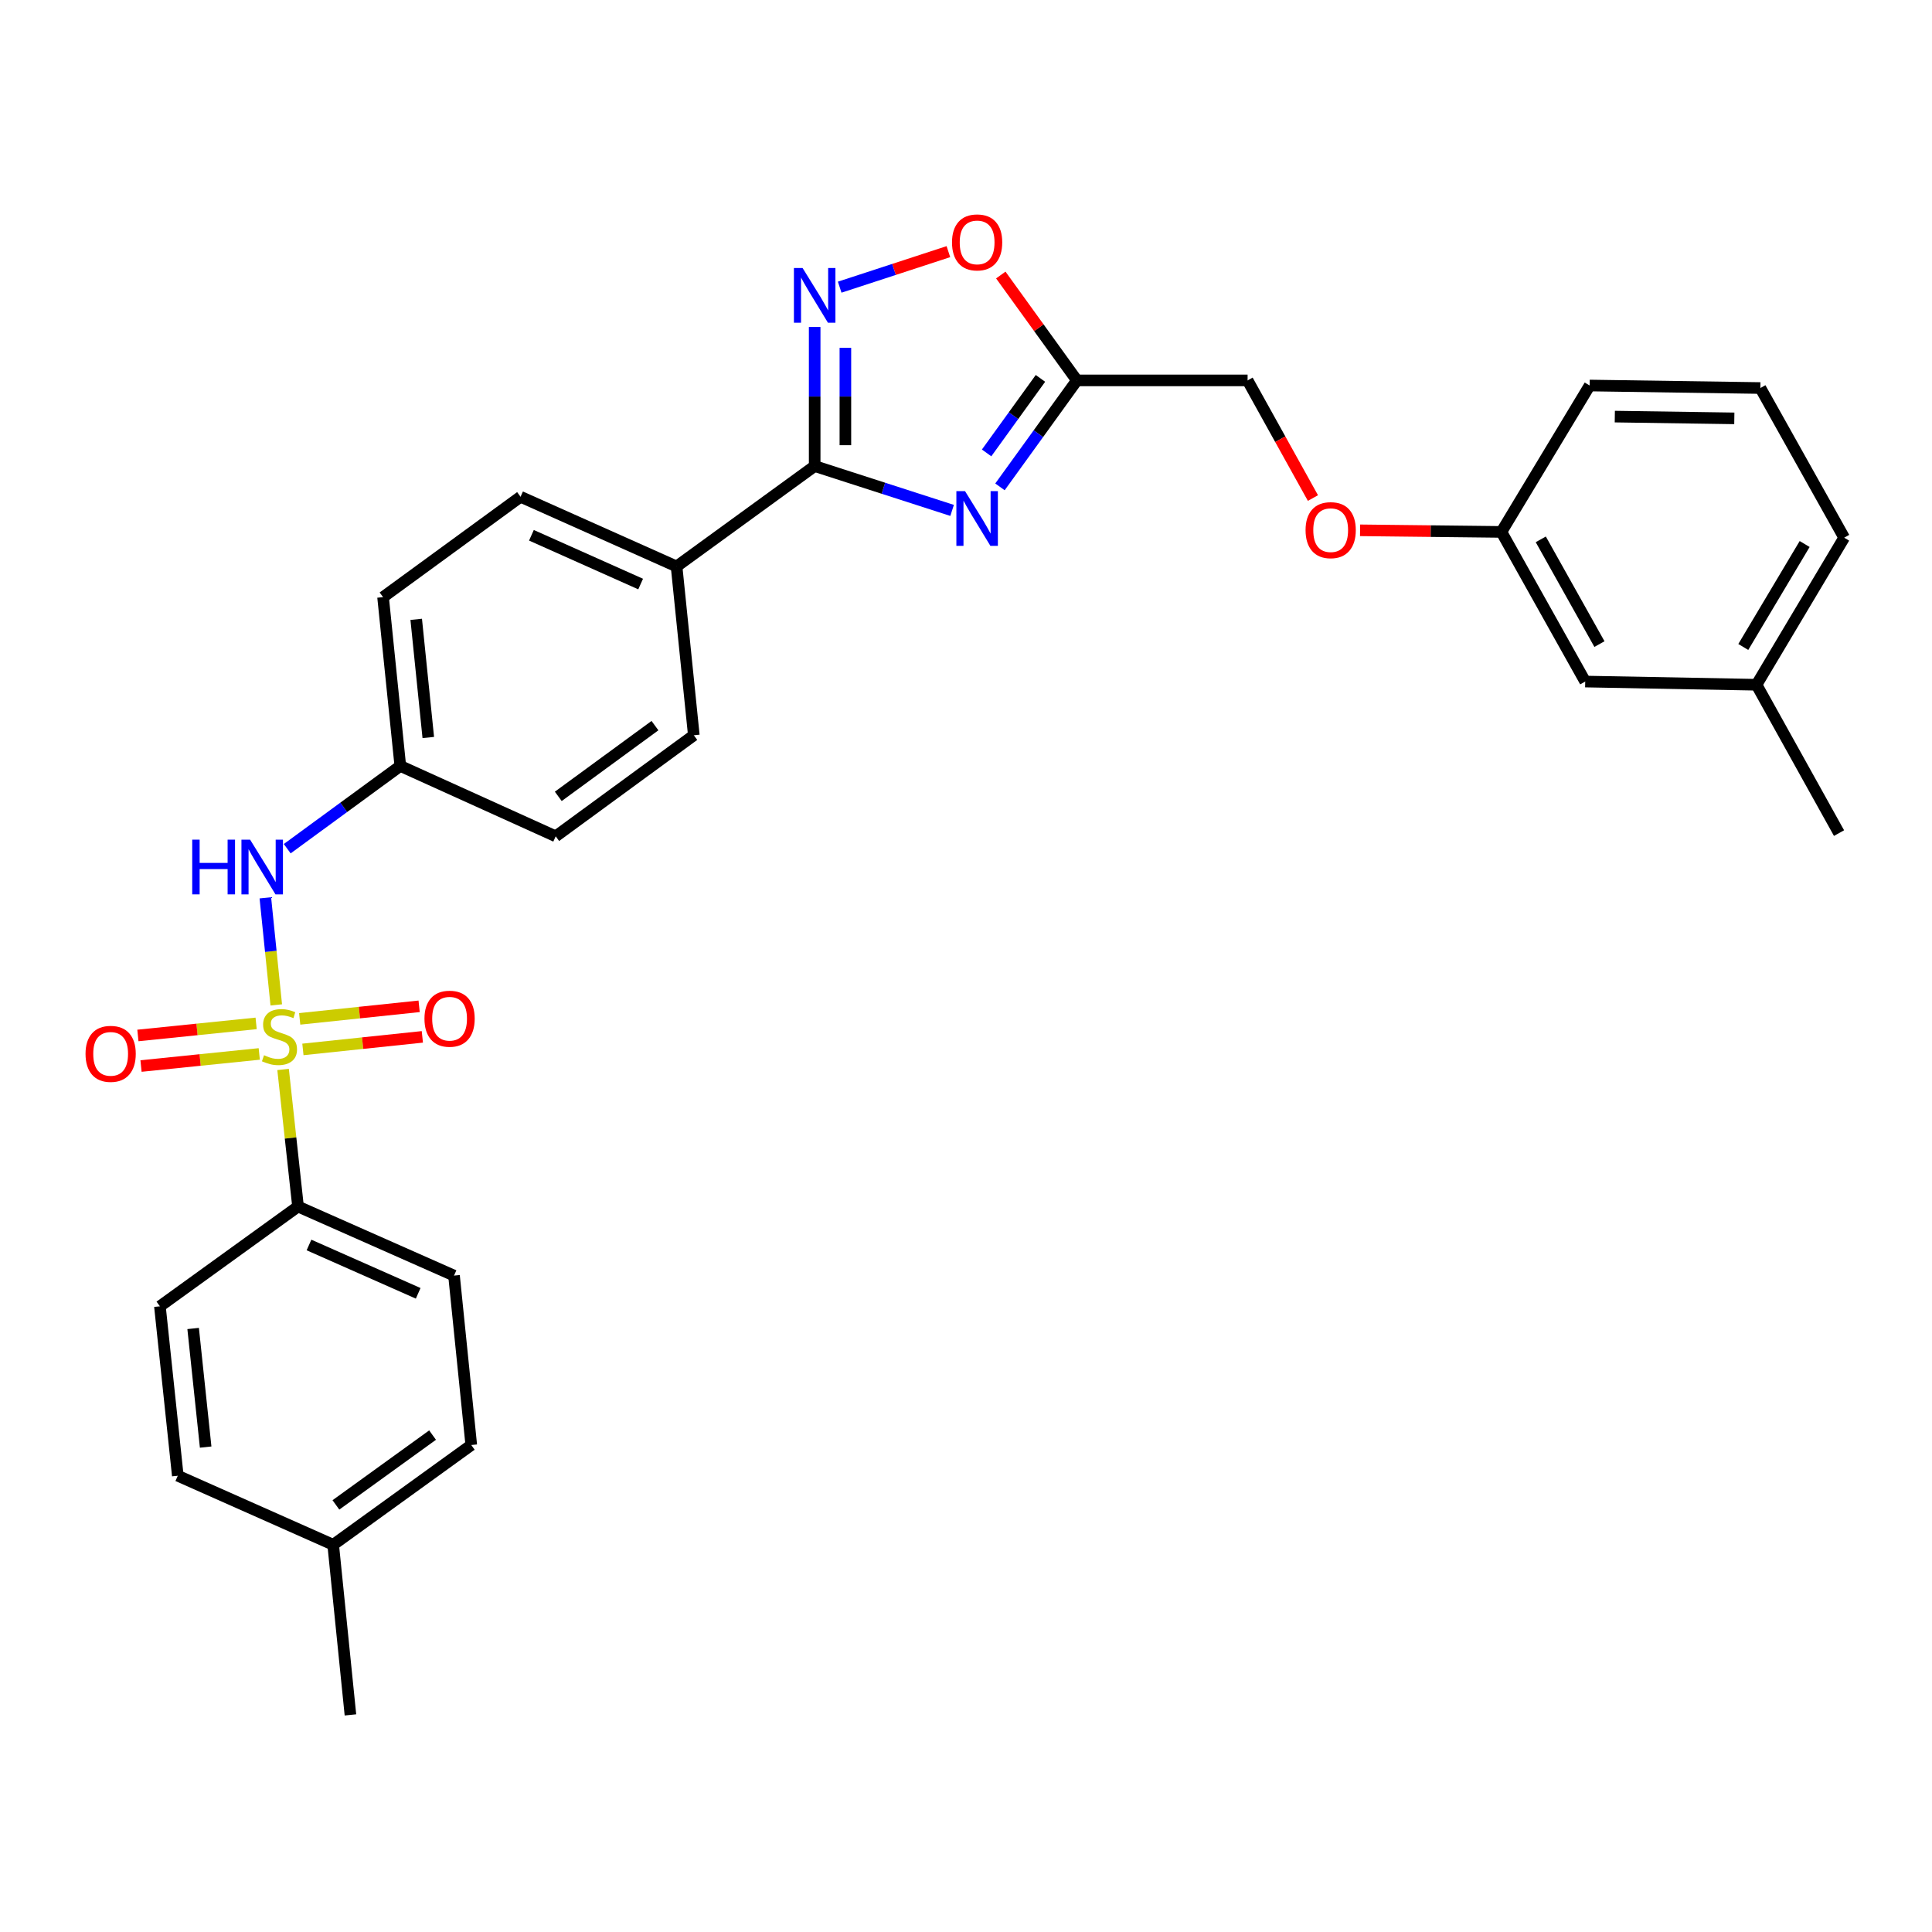 <?xml version='1.0' encoding='iso-8859-1'?>
<svg version='1.1' baseProfile='full'
              xmlns='http://www.w3.org/2000/svg'
                      xmlns:rdkit='http://www.rdkit.org/xml'
                      xmlns:xlink='http://www.w3.org/1999/xlink'
                  xml:space='preserve'
width='1000px' height='1000px' viewBox='0 0 1000 1000'>
<!-- END OF HEADER -->
<rect style='opacity:1.0;fill:#FFFFFF;stroke:none' width='1000' height='1000' x='0' y='0'> </rect>
<path class='bond-4' d='M 142.994,520.135 L 140.167,492.425' style='fill:none;fill-rule:evenodd;stroke:#CCCC00;stroke-width:6px;stroke-linecap:butt;stroke-linejoin:miter;stroke-opacity:1' />
<path class='bond-4' d='M 140.167,492.425 L 137.34,464.715' style='fill:none;fill-rule:evenodd;stroke:#0000FF;stroke-width:6px;stroke-linecap:butt;stroke-linejoin:miter;stroke-opacity:1' />
<path class='bond-6' d='M 146.523,553.553 L 150.392,589.027' style='fill:none;fill-rule:evenodd;stroke:#CCCC00;stroke-width:6px;stroke-linecap:butt;stroke-linejoin:miter;stroke-opacity:1' />
<path class='bond-6' d='M 150.392,589.027 L 154.26,624.501' style='fill:none;fill-rule:evenodd;stroke:#000000;stroke-width:6px;stroke-linecap:butt;stroke-linejoin:miter;stroke-opacity:1' />
<path class='bond-7' d='M 156.784,543.177 L 187.694,539.928' style='fill:none;fill-rule:evenodd;stroke:#CCCC00;stroke-width:6px;stroke-linecap:butt;stroke-linejoin:miter;stroke-opacity:1' />
<path class='bond-7' d='M 187.694,539.928 L 218.603,536.678' style='fill:none;fill-rule:evenodd;stroke:#FF0000;stroke-width:6px;stroke-linecap:butt;stroke-linejoin:miter;stroke-opacity:1' />
<path class='bond-7' d='M 155.121,527.366 L 186.031,524.116' style='fill:none;fill-rule:evenodd;stroke:#CCCC00;stroke-width:6px;stroke-linecap:butt;stroke-linejoin:miter;stroke-opacity:1' />
<path class='bond-7' d='M 186.031,524.116 L 216.941,520.866' style='fill:none;fill-rule:evenodd;stroke:#FF0000;stroke-width:6px;stroke-linecap:butt;stroke-linejoin:miter;stroke-opacity:1' />
<path class='bond-8' d='M 132.575,529.703 L 101.975,532.83' style='fill:none;fill-rule:evenodd;stroke:#CCCC00;stroke-width:6px;stroke-linecap:butt;stroke-linejoin:miter;stroke-opacity:1' />
<path class='bond-8' d='M 101.975,532.83 L 71.375,535.957' style='fill:none;fill-rule:evenodd;stroke:#FF0000;stroke-width:6px;stroke-linecap:butt;stroke-linejoin:miter;stroke-opacity:1' />
<path class='bond-8' d='M 134.191,545.519 L 103.591,548.646' style='fill:none;fill-rule:evenodd;stroke:#CCCC00;stroke-width:6px;stroke-linecap:butt;stroke-linejoin:miter;stroke-opacity:1' />
<path class='bond-8' d='M 103.591,548.646 L 72.992,551.773' style='fill:none;fill-rule:evenodd;stroke:#FF0000;stroke-width:6px;stroke-linecap:butt;stroke-linejoin:miter;stroke-opacity:1' />
<path class='bond-0' d='M 492.809,264.188 L 457.241,252.711' style='fill:none;fill-rule:evenodd;stroke:#0000FF;stroke-width:6px;stroke-linecap:butt;stroke-linejoin:miter;stroke-opacity:1' />
<path class='bond-0' d='M 457.241,252.711 L 421.673,241.233' style='fill:none;fill-rule:evenodd;stroke:#000000;stroke-width:6px;stroke-linecap:butt;stroke-linejoin:miter;stroke-opacity:1' />
<path class='bond-3' d='M 517.58,252.002 L 537.486,224.448' style='fill:none;fill-rule:evenodd;stroke:#0000FF;stroke-width:6px;stroke-linecap:butt;stroke-linejoin:miter;stroke-opacity:1' />
<path class='bond-3' d='M 537.486,224.448 L 557.393,196.894' style='fill:none;fill-rule:evenodd;stroke:#000000;stroke-width:6px;stroke-linecap:butt;stroke-linejoin:miter;stroke-opacity:1' />
<path class='bond-3' d='M 510.665,234.426 L 524.599,215.138' style='fill:none;fill-rule:evenodd;stroke:#0000FF;stroke-width:6px;stroke-linecap:butt;stroke-linejoin:miter;stroke-opacity:1' />
<path class='bond-3' d='M 524.599,215.138 L 538.534,195.85' style='fill:none;fill-rule:evenodd;stroke:#000000;stroke-width:6px;stroke-linecap:butt;stroke-linejoin:miter;stroke-opacity:1' />
<path class='bond-1' d='M 421.673,241.233 L 350.191,293.195' style='fill:none;fill-rule:evenodd;stroke:#000000;stroke-width:6px;stroke-linecap:butt;stroke-linejoin:miter;stroke-opacity:1' />
<path class='bond-2' d='M 421.673,241.233 L 421.673,205.237' style='fill:none;fill-rule:evenodd;stroke:#000000;stroke-width:6px;stroke-linecap:butt;stroke-linejoin:miter;stroke-opacity:1' />
<path class='bond-2' d='M 421.673,205.237 L 421.673,169.242' style='fill:none;fill-rule:evenodd;stroke:#0000FF;stroke-width:6px;stroke-linecap:butt;stroke-linejoin:miter;stroke-opacity:1' />
<path class='bond-2' d='M 437.571,230.434 L 437.571,205.237' style='fill:none;fill-rule:evenodd;stroke:#000000;stroke-width:6px;stroke-linecap:butt;stroke-linejoin:miter;stroke-opacity:1' />
<path class='bond-2' d='M 437.571,205.237 L 437.571,180.041' style='fill:none;fill-rule:evenodd;stroke:#0000FF;stroke-width:6px;stroke-linecap:butt;stroke-linejoin:miter;stroke-opacity:1' />
<path class='bond-5' d='M 434.624,148.639 L 462.756,139.443' style='fill:none;fill-rule:evenodd;stroke:#0000FF;stroke-width:6px;stroke-linecap:butt;stroke-linejoin:miter;stroke-opacity:1' />
<path class='bond-5' d='M 462.756,139.443 L 490.887,130.247' style='fill:none;fill-rule:evenodd;stroke:#FF0000;stroke-width:6px;stroke-linecap:butt;stroke-linejoin:miter;stroke-opacity:1' />
<path class='bond-10' d='M 557.393,196.894 L 645.753,196.894' style='fill:none;fill-rule:evenodd;stroke:#000000;stroke-width:6px;stroke-linecap:butt;stroke-linejoin:miter;stroke-opacity:1' />
<path class='bond-32' d='M 557.393,196.894 L 537.7,169.623' style='fill:none;fill-rule:evenodd;stroke:#000000;stroke-width:6px;stroke-linecap:butt;stroke-linejoin:miter;stroke-opacity:1' />
<path class='bond-32' d='M 537.7,169.623 L 518.008,142.351' style='fill:none;fill-rule:evenodd;stroke:#FF0000;stroke-width:6px;stroke-linecap:butt;stroke-linejoin:miter;stroke-opacity:1' />
<path class='bond-13' d='M 148.667,439.283 L 177.934,417.869' style='fill:none;fill-rule:evenodd;stroke:#0000FF;stroke-width:6px;stroke-linecap:butt;stroke-linejoin:miter;stroke-opacity:1' />
<path class='bond-13' d='M 177.934,417.869 L 207.202,396.455' style='fill:none;fill-rule:evenodd;stroke:#000000;stroke-width:6px;stroke-linecap:butt;stroke-linejoin:miter;stroke-opacity:1' />
<path class='bond-11' d='M 154.26,624.501 L 234.998,660.246' style='fill:none;fill-rule:evenodd;stroke:#000000;stroke-width:6px;stroke-linecap:butt;stroke-linejoin:miter;stroke-opacity:1' />
<path class='bond-11' d='M 159.935,644.4 L 216.451,669.422' style='fill:none;fill-rule:evenodd;stroke:#000000;stroke-width:6px;stroke-linecap:butt;stroke-linejoin:miter;stroke-opacity:1' />
<path class='bond-12' d='M 154.26,624.501 L 82.77,676.136' style='fill:none;fill-rule:evenodd;stroke:#000000;stroke-width:6px;stroke-linecap:butt;stroke-linejoin:miter;stroke-opacity:1' />
<path class='bond-9' d='M 350.191,293.195 L 269.436,257.132' style='fill:none;fill-rule:evenodd;stroke:#000000;stroke-width:6px;stroke-linecap:butt;stroke-linejoin:miter;stroke-opacity:1' />
<path class='bond-9' d='M 331.595,302.302 L 275.066,277.058' style='fill:none;fill-rule:evenodd;stroke:#000000;stroke-width:6px;stroke-linecap:butt;stroke-linejoin:miter;stroke-opacity:1' />
<path class='bond-31' d='M 350.191,293.195 L 359.121,380.566' style='fill:none;fill-rule:evenodd;stroke:#000000;stroke-width:6px;stroke-linecap:butt;stroke-linejoin:miter;stroke-opacity:1' />
<path class='bond-16' d='M 645.753,196.894 L 662.664,227.34' style='fill:none;fill-rule:evenodd;stroke:#000000;stroke-width:6px;stroke-linecap:butt;stroke-linejoin:miter;stroke-opacity:1' />
<path class='bond-16' d='M 662.664,227.34 L 679.574,257.785' style='fill:none;fill-rule:evenodd;stroke:#FF0000;stroke-width:6px;stroke-linecap:butt;stroke-linejoin:miter;stroke-opacity:1' />
<path class='bond-22' d='M 234.998,660.246 L 243.928,747.944' style='fill:none;fill-rule:evenodd;stroke:#000000;stroke-width:6px;stroke-linecap:butt;stroke-linejoin:miter;stroke-opacity:1' />
<path class='bond-21' d='M 82.77,676.136 L 92.027,763.834' style='fill:none;fill-rule:evenodd;stroke:#000000;stroke-width:6px;stroke-linecap:butt;stroke-linejoin:miter;stroke-opacity:1' />
<path class='bond-21' d='M 99.969,687.622 L 106.449,749.01' style='fill:none;fill-rule:evenodd;stroke:#000000;stroke-width:6px;stroke-linecap:butt;stroke-linejoin:miter;stroke-opacity:1' />
<path class='bond-19' d='M 207.202,396.455 L 287.631,432.872' style='fill:none;fill-rule:evenodd;stroke:#000000;stroke-width:6px;stroke-linecap:butt;stroke-linejoin:miter;stroke-opacity:1' />
<path class='bond-20' d='M 207.202,396.455 L 198.273,309.075' style='fill:none;fill-rule:evenodd;stroke:#000000;stroke-width:6px;stroke-linecap:butt;stroke-linejoin:miter;stroke-opacity:1' />
<path class='bond-20' d='M 221.679,381.732 L 215.428,320.566' style='fill:none;fill-rule:evenodd;stroke:#000000;stroke-width:6px;stroke-linecap:butt;stroke-linejoin:miter;stroke-opacity:1' />
<path class='bond-14' d='M 269.436,257.132 L 198.273,309.075' style='fill:none;fill-rule:evenodd;stroke:#000000;stroke-width:6px;stroke-linecap:butt;stroke-linejoin:miter;stroke-opacity:1' />
<path class='bond-15' d='M 359.121,380.566 L 287.631,432.872' style='fill:none;fill-rule:evenodd;stroke:#000000;stroke-width:6px;stroke-linecap:butt;stroke-linejoin:miter;stroke-opacity:1' />
<path class='bond-15' d='M 339.01,375.581 L 288.967,412.195' style='fill:none;fill-rule:evenodd;stroke:#000000;stroke-width:6px;stroke-linecap:butt;stroke-linejoin:miter;stroke-opacity:1' />
<path class='bond-17' d='M 703.968,274.491 L 740.547,274.905' style='fill:none;fill-rule:evenodd;stroke:#FF0000;stroke-width:6px;stroke-linecap:butt;stroke-linejoin:miter;stroke-opacity:1' />
<path class='bond-17' d='M 740.547,274.905 L 777.127,275.318' style='fill:none;fill-rule:evenodd;stroke:#000000;stroke-width:6px;stroke-linecap:butt;stroke-linejoin:miter;stroke-opacity:1' />
<path class='bond-18' d='M 777.127,275.318 L 820.504,352.77' style='fill:none;fill-rule:evenodd;stroke:#000000;stroke-width:6px;stroke-linecap:butt;stroke-linejoin:miter;stroke-opacity:1' />
<path class='bond-18' d='M 797.505,279.167 L 827.868,333.383' style='fill:none;fill-rule:evenodd;stroke:#000000;stroke-width:6px;stroke-linecap:butt;stroke-linejoin:miter;stroke-opacity:1' />
<path class='bond-26' d='M 777.127,275.318 L 822.8,199.544' style='fill:none;fill-rule:evenodd;stroke:#000000;stroke-width:6px;stroke-linecap:butt;stroke-linejoin:miter;stroke-opacity:1' />
<path class='bond-24' d='M 820.504,352.77 L 909.173,354.43' style='fill:none;fill-rule:evenodd;stroke:#000000;stroke-width:6px;stroke-linecap:butt;stroke-linejoin:miter;stroke-opacity:1' />
<path class='bond-23' d='M 92.027,763.834 L 172.455,799.57' style='fill:none;fill-rule:evenodd;stroke:#000000;stroke-width:6px;stroke-linecap:butt;stroke-linejoin:miter;stroke-opacity:1' />
<path class='bond-30' d='M 243.928,747.944 L 172.455,799.57' style='fill:none;fill-rule:evenodd;stroke:#000000;stroke-width:6px;stroke-linecap:butt;stroke-linejoin:miter;stroke-opacity:1' />
<path class='bond-30' d='M 223.898,742.8 L 173.867,778.938' style='fill:none;fill-rule:evenodd;stroke:#000000;stroke-width:6px;stroke-linecap:butt;stroke-linejoin:miter;stroke-opacity:1' />
<path class='bond-28' d='M 172.455,799.57 L 181.385,887.63' style='fill:none;fill-rule:evenodd;stroke:#000000;stroke-width:6px;stroke-linecap:butt;stroke-linejoin:miter;stroke-opacity:1' />
<path class='bond-29' d='M 909.173,354.43 L 951.878,431.211' style='fill:none;fill-rule:evenodd;stroke:#000000;stroke-width:6px;stroke-linecap:butt;stroke-linejoin:miter;stroke-opacity:1' />
<path class='bond-33' d='M 909.173,354.43 L 954.545,278.303' style='fill:none;fill-rule:evenodd;stroke:#000000;stroke-width:6px;stroke-linecap:butt;stroke-linejoin:miter;stroke-opacity:1' />
<path class='bond-33' d='M 902.322,334.872 L 934.083,281.583' style='fill:none;fill-rule:evenodd;stroke:#000000;stroke-width:6px;stroke-linecap:butt;stroke-linejoin:miter;stroke-opacity:1' />
<path class='bond-25' d='M 911.169,200.842 L 822.8,199.544' style='fill:none;fill-rule:evenodd;stroke:#000000;stroke-width:6px;stroke-linecap:butt;stroke-linejoin:miter;stroke-opacity:1' />
<path class='bond-25' d='M 897.68,216.544 L 835.822,215.635' style='fill:none;fill-rule:evenodd;stroke:#000000;stroke-width:6px;stroke-linecap:butt;stroke-linejoin:miter;stroke-opacity:1' />
<path class='bond-27' d='M 911.169,200.842 L 954.545,278.303' style='fill:none;fill-rule:evenodd;stroke:#000000;stroke-width:6px;stroke-linecap:butt;stroke-linejoin:miter;stroke-opacity:1' />
<path  class='atom-0' d='M 136.659 546.179
Q 136.979 546.299, 138.299 546.859
Q 139.619 547.419, 141.059 547.779
Q 142.539 548.099, 143.979 548.099
Q 146.659 548.099, 148.219 546.819
Q 149.779 545.499, 149.779 543.219
Q 149.779 541.659, 148.979 540.699
Q 148.219 539.739, 147.019 539.219
Q 145.819 538.699, 143.819 538.099
Q 141.299 537.339, 139.779 536.619
Q 138.299 535.899, 137.219 534.379
Q 136.179 532.859, 136.179 530.299
Q 136.179 526.739, 138.579 524.539
Q 141.019 522.339, 145.819 522.339
Q 149.099 522.339, 152.819 523.899
L 151.899 526.979
Q 148.499 525.579, 145.939 525.579
Q 143.179 525.579, 141.659 526.739
Q 140.139 527.859, 140.179 529.819
Q 140.179 531.339, 140.939 532.259
Q 141.739 533.179, 142.859 533.699
Q 144.019 534.219, 145.939 534.819
Q 148.499 535.619, 150.019 536.419
Q 151.539 537.219, 152.619 538.859
Q 153.739 540.459, 153.739 543.219
Q 153.739 547.139, 151.099 549.259
Q 148.499 551.339, 144.139 551.339
Q 141.619 551.339, 139.699 550.779
Q 137.819 550.259, 135.579 549.339
L 136.659 546.179
' fill='#CCCC00'/>
<path  class='atom-1' d='M 499.498 254.206
L 508.778 269.206
Q 509.698 270.686, 511.178 273.366
Q 512.658 276.046, 512.738 276.206
L 512.738 254.206
L 516.498 254.206
L 516.498 282.526
L 512.618 282.526
L 502.658 266.126
Q 501.498 264.206, 500.258 262.006
Q 499.058 259.806, 498.698 259.126
L 498.698 282.526
L 495.018 282.526
L 495.018 254.206
L 499.498 254.206
' fill='#0000FF'/>
<path  class='atom-3' d='M 415.413 138.713
L 424.693 153.713
Q 425.613 155.193, 427.093 157.873
Q 428.573 160.553, 428.653 160.713
L 428.653 138.713
L 432.413 138.713
L 432.413 167.033
L 428.533 167.033
L 418.573 150.633
Q 417.413 148.713, 416.173 146.513
Q 414.973 144.313, 414.613 143.633
L 414.613 167.033
L 410.933 167.033
L 410.933 138.713
L 415.413 138.713
' fill='#0000FF'/>
<path  class='atom-5' d='M 99.492 434.601
L 103.332 434.601
L 103.332 446.641
L 117.812 446.641
L 117.812 434.601
L 121.652 434.601
L 121.652 462.921
L 117.812 462.921
L 117.812 449.841
L 103.332 449.841
L 103.332 462.921
L 99.492 462.921
L 99.492 434.601
' fill='#0000FF'/>
<path  class='atom-5' d='M 129.452 434.601
L 138.732 449.601
Q 139.652 451.081, 141.132 453.761
Q 142.612 456.441, 142.692 456.601
L 142.692 434.601
L 146.452 434.601
L 146.452 462.921
L 142.572 462.921
L 132.612 446.521
Q 131.452 444.601, 130.212 442.401
Q 129.012 440.201, 128.652 439.521
L 128.652 462.921
L 124.972 462.921
L 124.972 434.601
L 129.452 434.601
' fill='#0000FF'/>
<path  class='atom-6' d='M 492.758 125.466
Q 492.758 118.666, 496.118 114.866
Q 499.478 111.066, 505.758 111.066
Q 512.038 111.066, 515.398 114.866
Q 518.758 118.666, 518.758 125.466
Q 518.758 132.346, 515.358 136.266
Q 511.958 140.146, 505.758 140.146
Q 499.518 140.146, 496.118 136.266
Q 492.758 132.386, 492.758 125.466
M 505.758 136.946
Q 510.078 136.946, 512.398 134.066
Q 514.758 131.146, 514.758 125.466
Q 514.758 119.906, 512.398 117.106
Q 510.078 114.266, 505.758 114.266
Q 501.438 114.266, 499.078 117.066
Q 496.758 119.866, 496.758 125.466
Q 496.758 131.186, 499.078 134.066
Q 501.438 136.946, 505.758 136.946
' fill='#FF0000'/>
<path  class='atom-8' d='M 219.702 527.283
Q 219.702 520.483, 223.062 516.683
Q 226.422 512.883, 232.702 512.883
Q 238.982 512.883, 242.342 516.683
Q 245.702 520.483, 245.702 527.283
Q 245.702 534.163, 242.302 538.083
Q 238.902 541.963, 232.702 541.963
Q 226.462 541.963, 223.062 538.083
Q 219.702 534.203, 219.702 527.283
M 232.702 538.763
Q 237.022 538.763, 239.342 535.883
Q 241.702 532.963, 241.702 527.283
Q 241.702 521.723, 239.342 518.923
Q 237.022 516.083, 232.702 516.083
Q 228.382 516.083, 226.022 518.883
Q 223.702 521.683, 223.702 527.283
Q 223.702 533.003, 226.022 535.883
Q 228.382 538.763, 232.702 538.763
' fill='#FF0000'/>
<path  class='atom-9' d='M 44.271 545.469
Q 44.271 538.669, 47.631 534.869
Q 50.991 531.069, 57.271 531.069
Q 63.551 531.069, 66.911 534.869
Q 70.271 538.669, 70.271 545.469
Q 70.271 552.349, 66.871 556.269
Q 63.471 560.149, 57.271 560.149
Q 51.031 560.149, 47.631 556.269
Q 44.271 552.389, 44.271 545.469
M 57.271 556.949
Q 61.591 556.949, 63.911 554.069
Q 66.271 551.149, 66.271 545.469
Q 66.271 539.909, 63.911 537.109
Q 61.591 534.269, 57.271 534.269
Q 52.951 534.269, 50.591 537.069
Q 48.271 539.869, 48.271 545.469
Q 48.271 551.189, 50.591 554.069
Q 52.951 556.949, 57.271 556.949
' fill='#FF0000'/>
<path  class='atom-17' d='M 675.758 274.4
Q 675.758 267.6, 679.118 263.8
Q 682.478 260, 688.758 260
Q 695.038 260, 698.398 263.8
Q 701.758 267.6, 701.758 274.4
Q 701.758 281.28, 698.358 285.2
Q 694.958 289.08, 688.758 289.08
Q 682.518 289.08, 679.118 285.2
Q 675.758 281.32, 675.758 274.4
M 688.758 285.88
Q 693.078 285.88, 695.398 283
Q 697.758 280.08, 697.758 274.4
Q 697.758 268.84, 695.398 266.04
Q 693.078 263.2, 688.758 263.2
Q 684.438 263.2, 682.078 266
Q 679.758 268.8, 679.758 274.4
Q 679.758 280.12, 682.078 283
Q 684.438 285.88, 688.758 285.88
' fill='#FF0000'/>
</svg>
